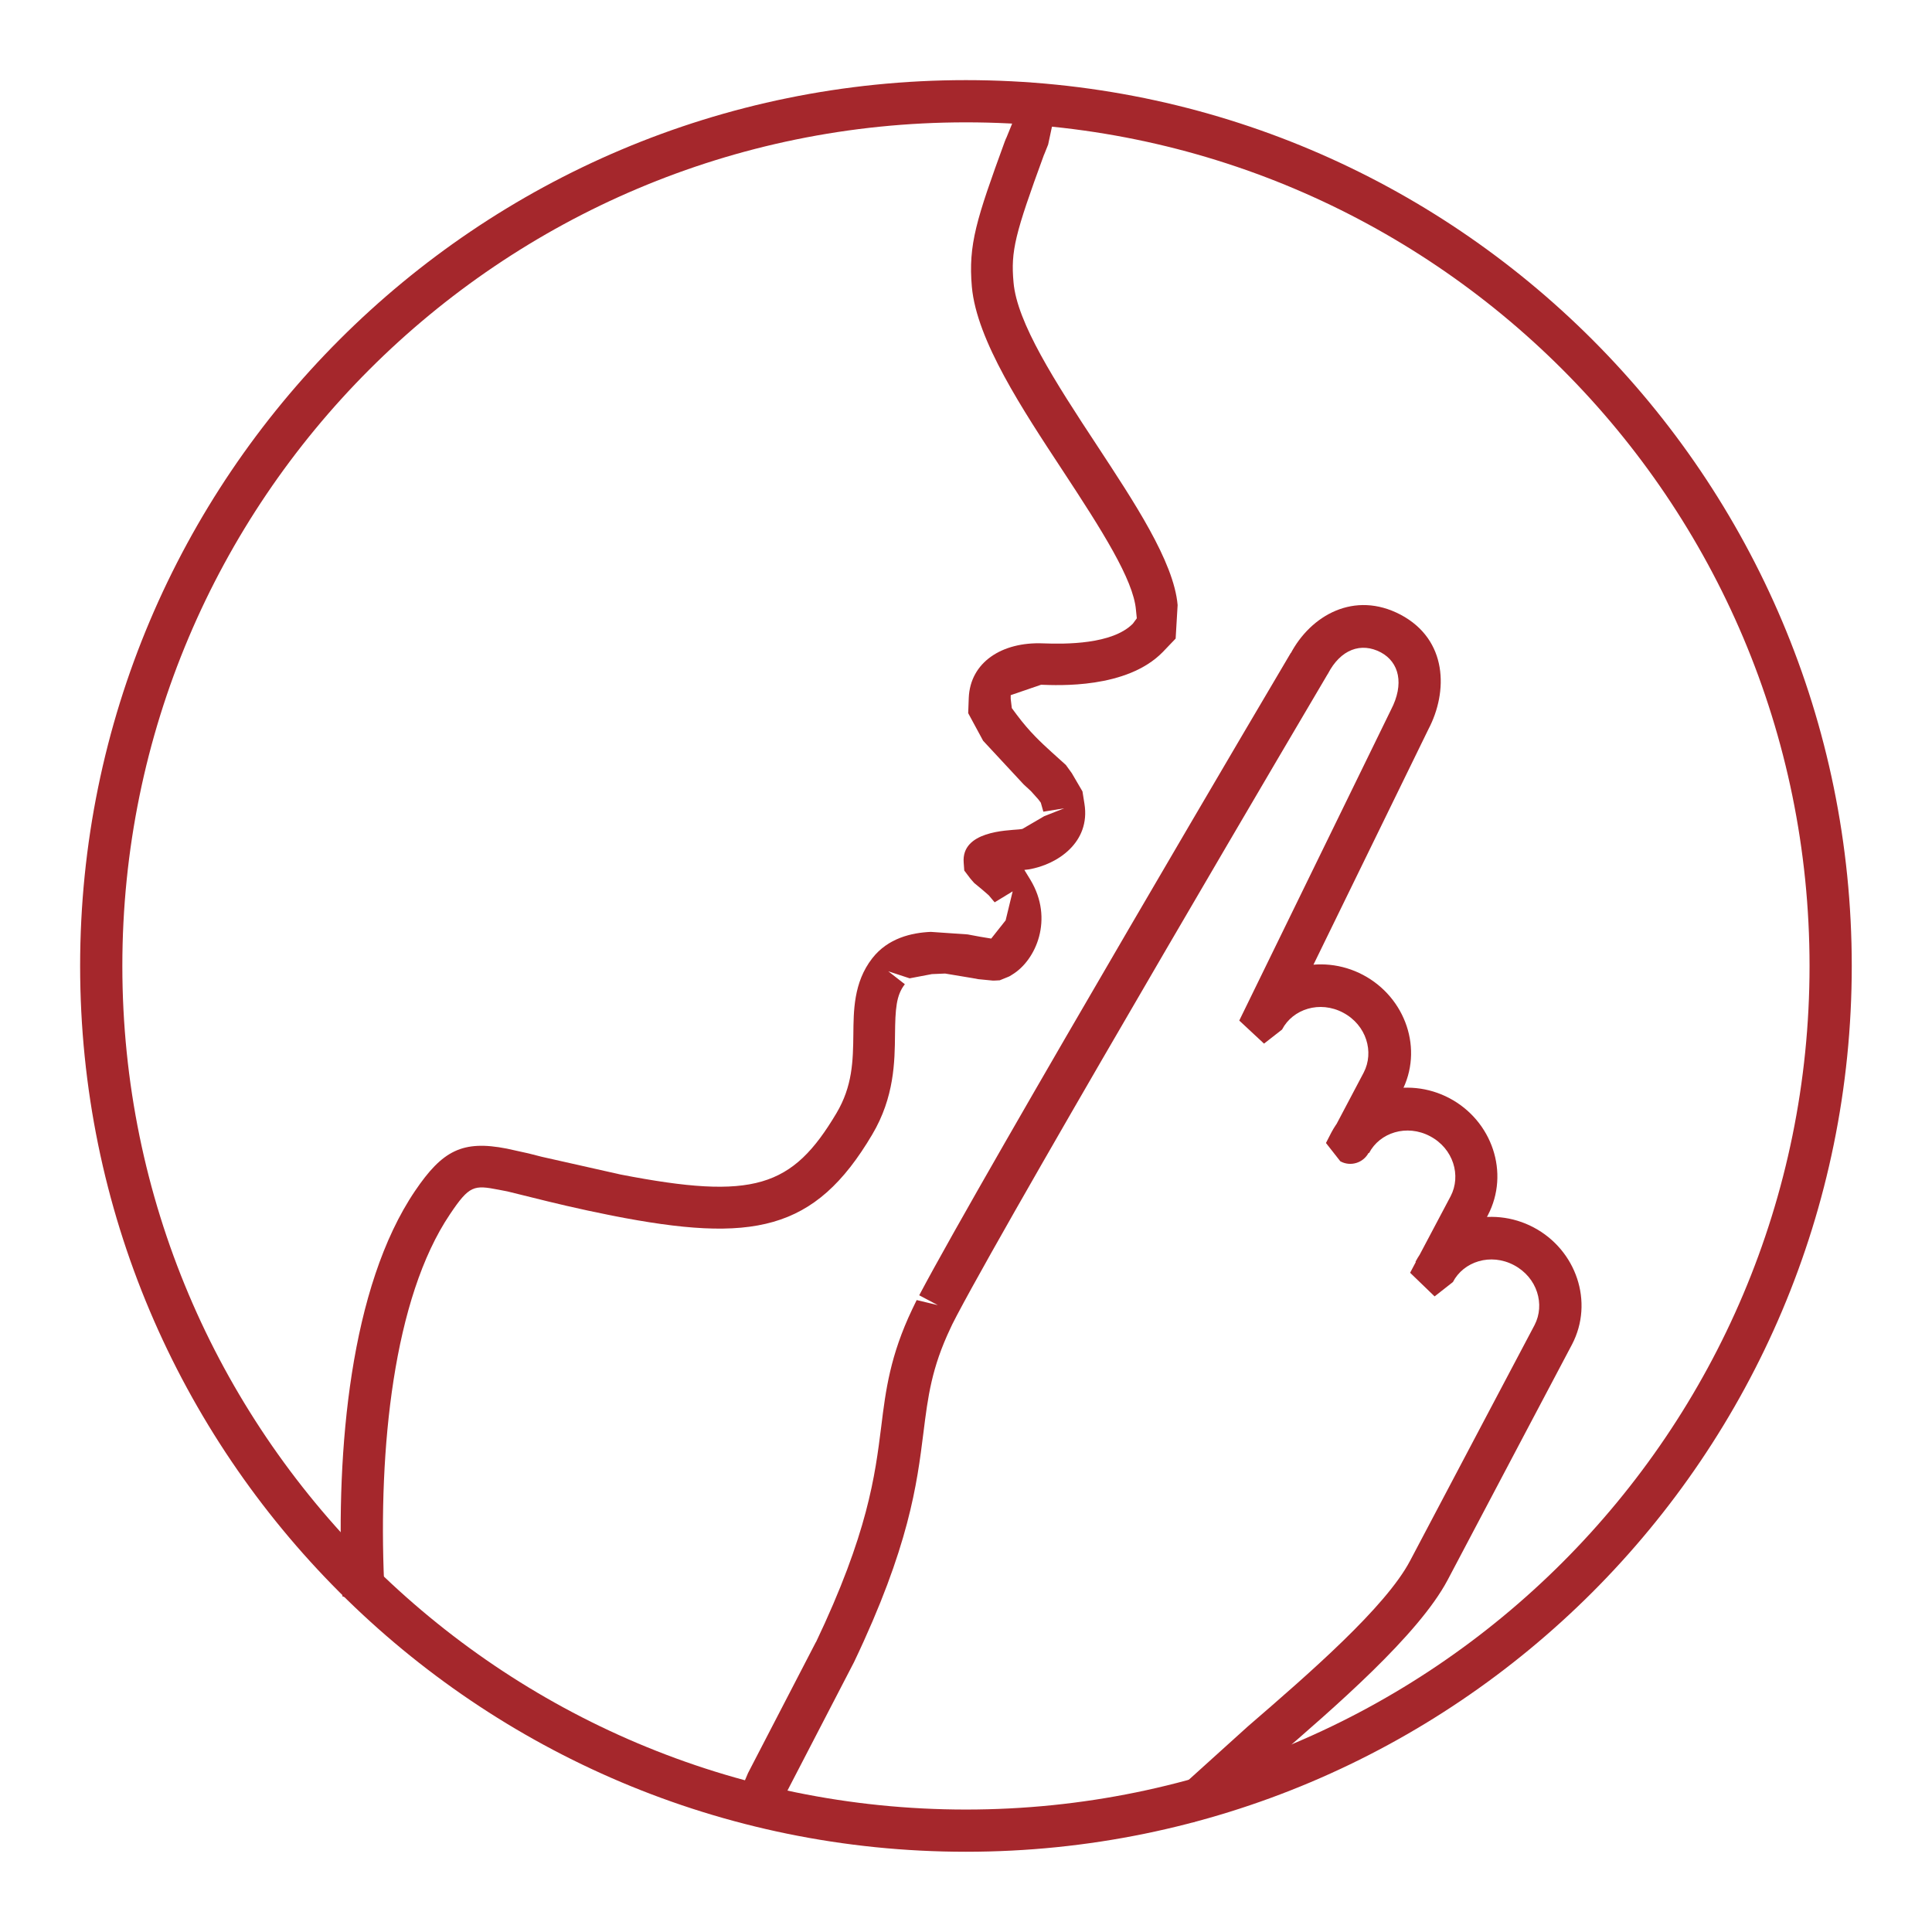 <svg xmlns="http://www.w3.org/2000/svg" xmlns:xlink="http://www.w3.org/1999/xlink" width="1080" zoomAndPan="magnify" viewBox="0 0 810 810" height="1080" preserveAspectRatio="xMidYMid meet" version="1.0"><defs><clipPath id="61e9197202"><path d="M 142.715 35 L 494 35 L 494 673 L 142.715 673 Z M 142.715 35 " clip-rule="nonzero"/></clipPath><clipPath id="c37fc655d1"><path d="M 442.859 44.566 L 439.438 60.617 L 437.785 64.746 L 437.664 64.984 C 425.512 98.145 423.742 105.227 424.922 118.324 L 416.07 119.035 L 424.922 118.324 C 426.336 135.199 442.27 159.984 460.09 187.008 C 475.074 209.902 492.188 235.395 493.723 253.684 L 492.895 267.727 L 487.469 273.395 C 472.359 288.852 443.449 287.32 436.484 287.082 L 423.742 291.449 L 423.742 292.984 L 424.211 296.879 L 426.219 299.59 C 431.766 307.027 436.605 311.395 440.852 315.289 L 446.871 320.715 L 449.348 324.137 L 453.832 331.809 L 454.66 337 C 457.254 353.168 443.332 362.492 431.293 364.5 L 429.285 364.734 L 428.227 364.852 L 422.207 368.863 L 421.5 359.777 L 420.199 356.473 L 420.438 356.828 L 421.379 357.773 L 423.148 359.305 L 429.406 364.617 L 432 368.863 C 441.914 385.27 434.363 402.617 424.332 408.637 L 423.387 409.227 L 422.914 409.461 L 419.137 410.996 L 416.895 411.113 L 416.188 411.113 L 410.168 410.523 L 407.574 410.051 L 396.242 408.164 L 390.695 408.398 L 381.375 410.168 L 372.406 407.219 L 379.367 412.648 C 375.711 417.25 375.355 423.031 375.238 433.77 C 375.121 444.984 375 459.969 365.68 475.664 C 341.605 516.379 315.523 521.219 256.637 509.652 C 242.355 506.82 231.262 504.105 222.766 501.98 L 212.734 499.504 L 209.078 498.797 C 198.691 496.789 196.805 496.906 188.66 509.062 L 181.344 504.105 L 188.66 509.062 C 164.941 544.23 158.566 607.367 161.047 663.66 L 157.504 672.629 L 143.578 669.324 L 143.344 664.484 C 140.867 607.957 146.766 539.512 174.027 499.27 C 185.473 482.391 193.852 477.906 212.5 481.566 L 221.586 483.574 L 227.133 484.988 L 260.176 492.422 L 258.523 501.156 L 260.176 492.422 C 316.113 503.281 332.164 497.852 350.691 466.695 L 358.363 471.18 L 350.691 466.695 C 357.418 455.367 357.652 444.863 357.773 433.535 C 357.891 424.094 357.773 411.938 365.68 401.789 C 372.285 393.293 382.199 391.051 390.227 390.695 L 405.684 391.758 L 410.758 392.703 L 415.715 393.527 L 416.305 393.527 L 416.66 402.379 L 416.305 393.527 L 415.363 393.766 L 421.617 385.859 L 424.566 373.703 L 417.012 378.305 L 414.535 375.355 L 411.82 372.996 L 408.398 370.164 L 406.863 368.395 L 404.27 364.969 L 404.031 361.664 C 402.969 348.449 422.09 348.211 427.043 347.742 L 427.754 356.59 L 427.043 347.742 L 428.105 347.621 L 428.695 347.504 L 437.785 342.195 L 446.164 338.891 L 437.43 340.305 L 436.367 336.531 L 435.305 335.113 L 432.238 331.691 L 429.168 328.859 L 412.176 310.566 L 419.258 305.258 L 412.176 310.566 L 405.922 299 L 406.156 292.629 C 406.746 277.641 420.082 269.027 437.312 269.734 L 436.957 278.586 L 437.312 269.734 C 446.754 270.09 466.344 270.207 474.957 261.473 L 481.332 267.609 L 474.957 261.473 L 476.609 259.23 L 476.254 255.691 C 475.195 243.062 461.977 222.293 445.453 197.156 C 428.934 172.02 409.461 142.754 407.453 120.215 C 405.922 102.512 409.344 92.008 421.262 59.32 L 429.523 62.387 L 421.262 59.32 L 421.734 58.141 L 421.969 57.668 L 424.566 51.293 C 425.984 38.078 430.348 34.656 435.305 35.125 L 443.684 40.082 Z M 442.859 44.566 " clip-rule="nonzero"/></clipPath><clipPath id="33bed030ca"><path d="M 311 253 L 663.922 253 L 663.922 764.797 L 311 764.797 Z M 311 253 " clip-rule="nonzero"/></clipPath><clipPath id="079b33f559"><path d="M 313.637 743.316 L 342.074 688.441 L 349.984 692.57 L 341.957 688.797 C 363.906 642.77 366.859 618.695 369.453 598.164 C 371.344 582.703 373.23 568.305 382.438 548.949 L 384.324 545.059 L 393.176 547.18 L 385.387 543.051 C 412.527 491.715 541.164 273.629 541.164 273.746 L 548.832 278.23 L 541.043 274.102 C 549.543 257.934 567.832 247.547 587.188 257.699 C 607.012 268.199 607.133 290.031 598.871 305.727 L 591.082 301.598 L 598.988 305.492 L 537.621 431.176 L 529.715 427.281 L 521.926 423.148 C 531.367 405.332 553.672 399.312 571.492 408.754 L 567.359 416.543 L 571.492 408.754 C 589.312 418.195 596.98 440.027 587.539 457.848 L 573.852 483.219 C 571.609 487.586 566.18 489.238 561.934 486.875 L 555.914 479.207 L 558.156 474.84 C 567.598 457.02 589.902 451 607.723 460.441 L 603.59 468.23 L 607.723 460.441 C 625.539 469.883 633.094 491.715 623.77 509.535 L 615.98 505.406 L 623.77 509.535 L 609.137 537.27 L 593.441 529.008 C 602.883 511.188 625.188 505.168 643.008 514.609 C 660.828 524.051 668.379 545.883 659.055 563.703 C 659.055 563.703 623.18 631.559 606.895 662.48 L 599.105 658.348 L 606.895 662.48 C 594.621 685.609 559.219 716.055 534.672 737.297 C 523.105 747.328 513.902 755.234 509.062 760.312 L 500.094 764.086 L 492.777 751.812 L 496.082 748.273 L 522.988 723.965 C 548.949 701.539 580.934 673.809 591.199 654.336 C 607.484 623.418 643.359 555.559 643.359 555.559 L 651.148 559.691 L 643.359 555.559 C 647.844 546.945 644.539 535.617 634.746 530.422 L 638.875 522.633 L 634.746 530.422 C 624.949 525.23 613.621 528.891 609.137 537.504 L 601.465 543.523 L 591.199 533.609 L 608.191 501.512 C 612.676 492.895 609.375 481.566 599.578 476.375 C 589.785 471.18 578.453 474.84 573.969 483.453 L 558.273 475.195 L 571.727 449.703 L 579.516 453.832 L 571.727 449.703 C 576.211 441.09 572.906 429.758 563.113 424.566 C 553.316 419.375 541.988 423.031 537.504 431.648 L 529.949 437.547 L 519.566 427.871 L 583.176 297.586 C 588.84 286.727 586.598 277.641 578.926 273.512 L 583.055 265.723 L 578.926 273.512 C 570.664 269.145 562.051 272.211 556.738 282.48 L 556.504 282.832 C 556.387 282.953 427.988 500.684 401.199 551.43 L 399.312 555.086 L 398.484 556.859 C 390.578 573.496 389.043 585.535 387.156 600.641 C 384.441 622.355 381.137 648.434 358.125 696.703 L 358.008 696.938 L 329.566 751.812 C 327.324 756.18 322.016 757.832 317.648 755.59 L 311.629 748.039 Z M 313.637 743.316 " clip-rule="nonzero"/></clipPath><clipPath id="39b9031984"><path d="M 33 33 L 777 33 L 777 777 L 33 777 Z M 33 33 " clip-rule="nonzero"/></clipPath><clipPath id="70aca85717"><path d="M 758.66 404.977 C 758.66 209.668 600.285 51.293 404.977 51.293 C 209.668 51.293 51.293 209.668 51.293 404.977 L 42.445 404.977 L 51.293 404.977 C 51.293 600.285 209.668 758.66 404.977 758.66 L 404.977 767.508 L 404.977 758.66 C 600.285 758.66 758.66 600.285 758.66 404.977 L 767.508 404.977 L 758.66 404.977 M 776.359 404.977 C 776.359 610.082 610.082 776.359 404.977 776.359 C 199.871 776.359 33.594 610.082 33.594 404.977 C 33.594 199.871 199.871 33.594 404.977 33.594 C 610.082 33.594 776.359 199.871 776.359 404.977 Z M 776.359 404.977 " clip-rule="nonzero"/></clipPath></defs><g clip-path="url(#61e9197202)"><g clip-path="url(#c37fc655d1)"><rect x="-81" width="972" fill="#a5272c" y="-81" height="972" fill-opacity="1"/></g></g><g clip-path="url(#33bed030ca)"><g clip-path="url(#079b33f559)"><rect x="-81" width="972" fill="#a5272c" y="-81" height="972" fill-opacity="1"/></g></g><g clip-path="url(#39b9031984)"><g clip-path="url(#70aca85717)"><rect x="-81" width="972" fill="#a5272c" y="-81" height="972" fill-opacity="1"/></g></g></svg>